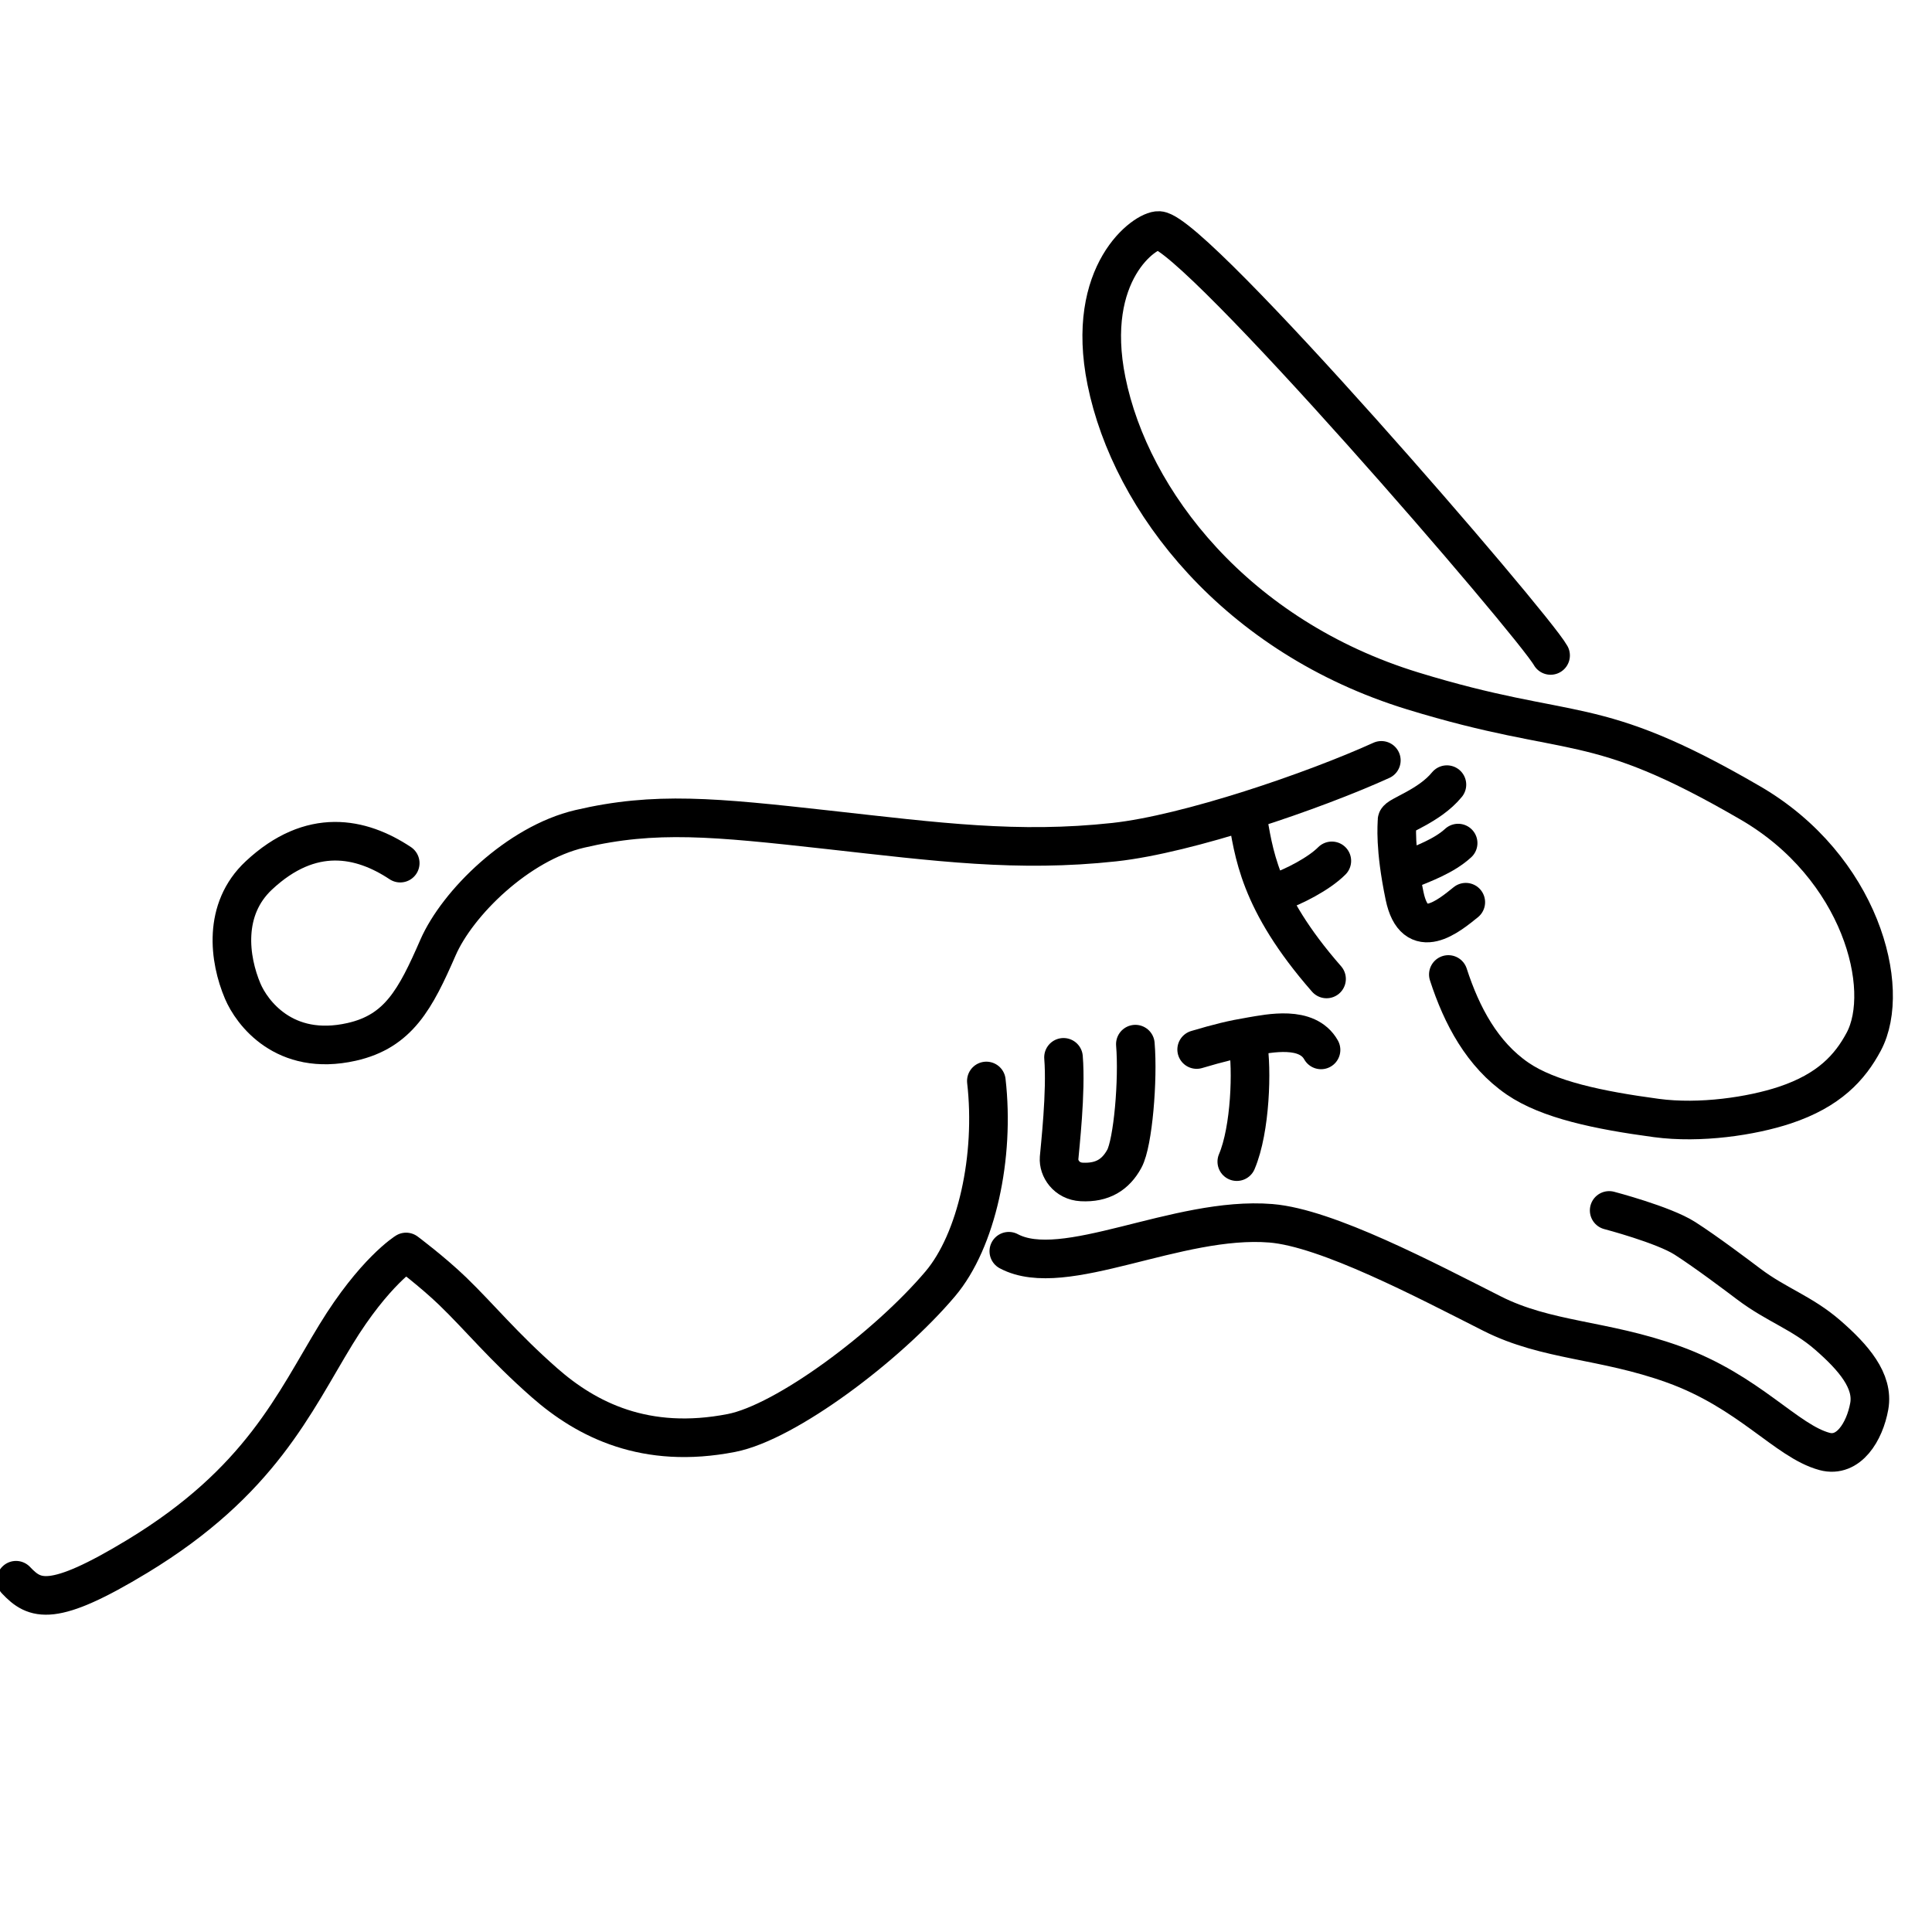 <?xml version="1.0" encoding="UTF-8" standalone="no"?>
<!DOCTYPE svg PUBLIC "-//W3C//DTD SVG 1.1//EN" "http://www.w3.org/Graphics/SVG/1.1/DTD/svg11.dtd">
<svg width="100%" height="100%" viewBox="0 0 1182 1182" version="1.1" xmlns="http://www.w3.org/2000/svg" xmlns:xlink="http://www.w3.org/1999/xlink" xml:space="preserve" xmlns:serif="http://www.serif.com/" style="fill-rule:evenodd;clip-rule:evenodd;stroke-linecap:round;stroke-linejoin:round;stroke-miterlimit:1.5;">
    <rect id="背景なし" x="0" y="0" width="1181.1" height="1181.1" style="fill:none;"/>
    <clipPath id="_clip1">
        <rect id="背景なし1" serif:id="背景なし" x="0" y="0" width="1181.1" height="1181.1"/>
    </clipPath>
    <g clip-path="url(#_clip1)">
        <g transform="matrix(1,0,0,1,0,-1306.68)">
            <path d="M9.802,2273.47C21.232,2285.56 31.897,2290.46 84.098,2258.8C159.428,2213.12 179.942,2164.99 205.529,2123.13C228.986,2084.75 248.443,2072.64 248.443,2072.64C248.443,2072.64 264.504,2084.63 276.969,2096.65C293.493,2112.59 307.945,2130.53 333.207,2152.72C358.984,2175.36 394.951,2193.64 447.494,2183.38C480.79,2176.88 542.788,2130.51 575.234,2092.17C597.635,2065.7 608.741,2014.19 603.451,1968.02" style="fill:none;stroke:black;stroke-width:23.62px;"/>
        </g>
        <g transform="matrix(1,0,0,1,0,-1306.68)">
            <path d="M781.525,1852.54C791.149,1849.33 806.905,1841.33 814.818,1833.36" style="fill:none;stroke:black;stroke-width:23.62px;stroke-linejoin:bevel;"/>
        </g>
        <g transform="matrix(1,0,0,1,0,-1306.68)">
            <path d="M244.859,1834.75C220.897,1818.85 190.325,1812.42 158.399,1842.24C136.138,1863.02 140.185,1893.5 148.521,1913.12C153.914,1925.82 173.741,1953.42 215.112,1944.11C243.858,1937.64 254.197,1917.94 267.948,1886.44C279.873,1859.12 316.887,1822.64 354.642,1813.8C400.791,1802.99 436.902,1806.59 506.896,1814.38C573.604,1821.8 622.592,1828.34 681.768,1821.9C726.965,1816.97 803.906,1790.58 845.108,1771.87" style="fill:none;stroke:black;stroke-width:23.62px;stroke-linejoin:bevel;"/>
        </g>
        <g transform="matrix(1,0,0,1,0,-1306.68)">
            <path d="M762.972,1805.06C767.081,1827.75 769.553,1857.56 811.583,1905.6" style="fill:none;stroke:black;stroke-width:23.62px;stroke-linejoin:bevel;"/>
        </g>
        <g transform="matrix(1.026,0,0,1.026,-12.019,-1363.83)">
            <path d="M850.363,1848.28C860.032,1844.36 872.732,1839.78 881.193,1832" style="fill:none;stroke:black;stroke-width:23.03px;stroke-linejoin:bevel;"/>
        </g>
        <g transform="matrix(1.026,0,0,1.026,-12.019,-1362.89)">
            <path d="M885.755,1866.34C875.913,1874.28 855.303,1891.61 849.258,1862.58C843.213,1833.55 844.76,1820.14 844.76,1817.49C844.76,1814.84 863.88,1809.26 874.505,1796.24" style="fill:none;stroke:black;stroke-width:23.03px;stroke-linejoin:bevel;"/>
        </g>
        <g transform="matrix(1,0,0,1,0,-1306.68)">
            <path d="M948.654,1707.68C937.805,1688.3 731.273,1449.06 709.007,1447.71C700.747,1447.22 663.461,1473.37 676.942,1539.84C691.875,1613.47 756.396,1696.26 864.283,1729.38C963.502,1759.83 973.348,1741.2 1070.96,1797.98C1138.27,1837.13 1157.62,1911.4 1140.24,1943.97C1131.85,1959.68 1119.11,1973.78 1091.85,1982.83C1071.59,1989.55 1040.11,1994.26 1013.36,1990.67C977.904,1985.91 947.296,1979.48 928.471,1966.58C906.883,1951.78 894.264,1928.1 886.098,1902.87" style="fill:none;stroke:black;stroke-width:23.62px;stroke-linejoin:bevel;"/>
        </g>
        <g transform="matrix(1,0,0,1,9.649,-1339.35)">
            <path d="M641.006,1986.23C642.74,2007.41 638.801,2041.51 638.305,2047.83C637.809,2054.15 642.84,2061.99 652.151,2062.47C664.84,2063.12 672.919,2058.01 678.226,2048.27C683.534,2038.53 686.789,1999.83 684.963,1978.16" style="fill:none;stroke:black;stroke-width:23.62px;stroke-linejoin:bevel;"/>
        </g>
        <g transform="matrix(1,0,0,1,12.152,-1333.13)">
            <path d="M719.965,1975.23C733.688,1971.17 741.717,1969.17 753.15,1967.26C764.427,1965.37 787.55,1960.35 796.061,1975.46" style="fill:none;stroke:black;stroke-width:23.62px;stroke-linejoin:bevel;"/>
        </g>
        <g transform="matrix(1,0,0,1,12.152,-1333.13)">
            <path d="M751.295,1971.57C753.993,1986.87 752.939,2024.06 744.519,2043.82" style="fill:none;stroke:black;stroke-width:23.62px;stroke-linejoin:bevel;"/>
        </g>
        <g transform="matrix(1,0,0,1,0,-1306.68)">
            <path d="M617.192,2072.19C651.015,2090.24 720.092,2050.42 777.547,2055.09C811.773,2057.88 872.227,2089.8 912.777,2110.3C946.428,2127.32 980.764,2125.96 1023.62,2141.32C1070.15,2158 1092.88,2188.39 1116.26,2194.68C1131,2198.64 1140.82,2182.55 1143.61,2167.04C1146.4,2151.53 1133.95,2137.19 1118.25,2123.52C1102.55,2109.86 1086.77,2105.01 1070.01,2092.37C1063.67,2087.59 1043.82,2072.59 1030.78,2064.26C1017.74,2055.93 984.492,2047.22 984.492,2047.22" style="fill:none;stroke:black;stroke-width:23.62px;stroke-linejoin:bevel;"/>
        </g>
    </g>
</svg>
